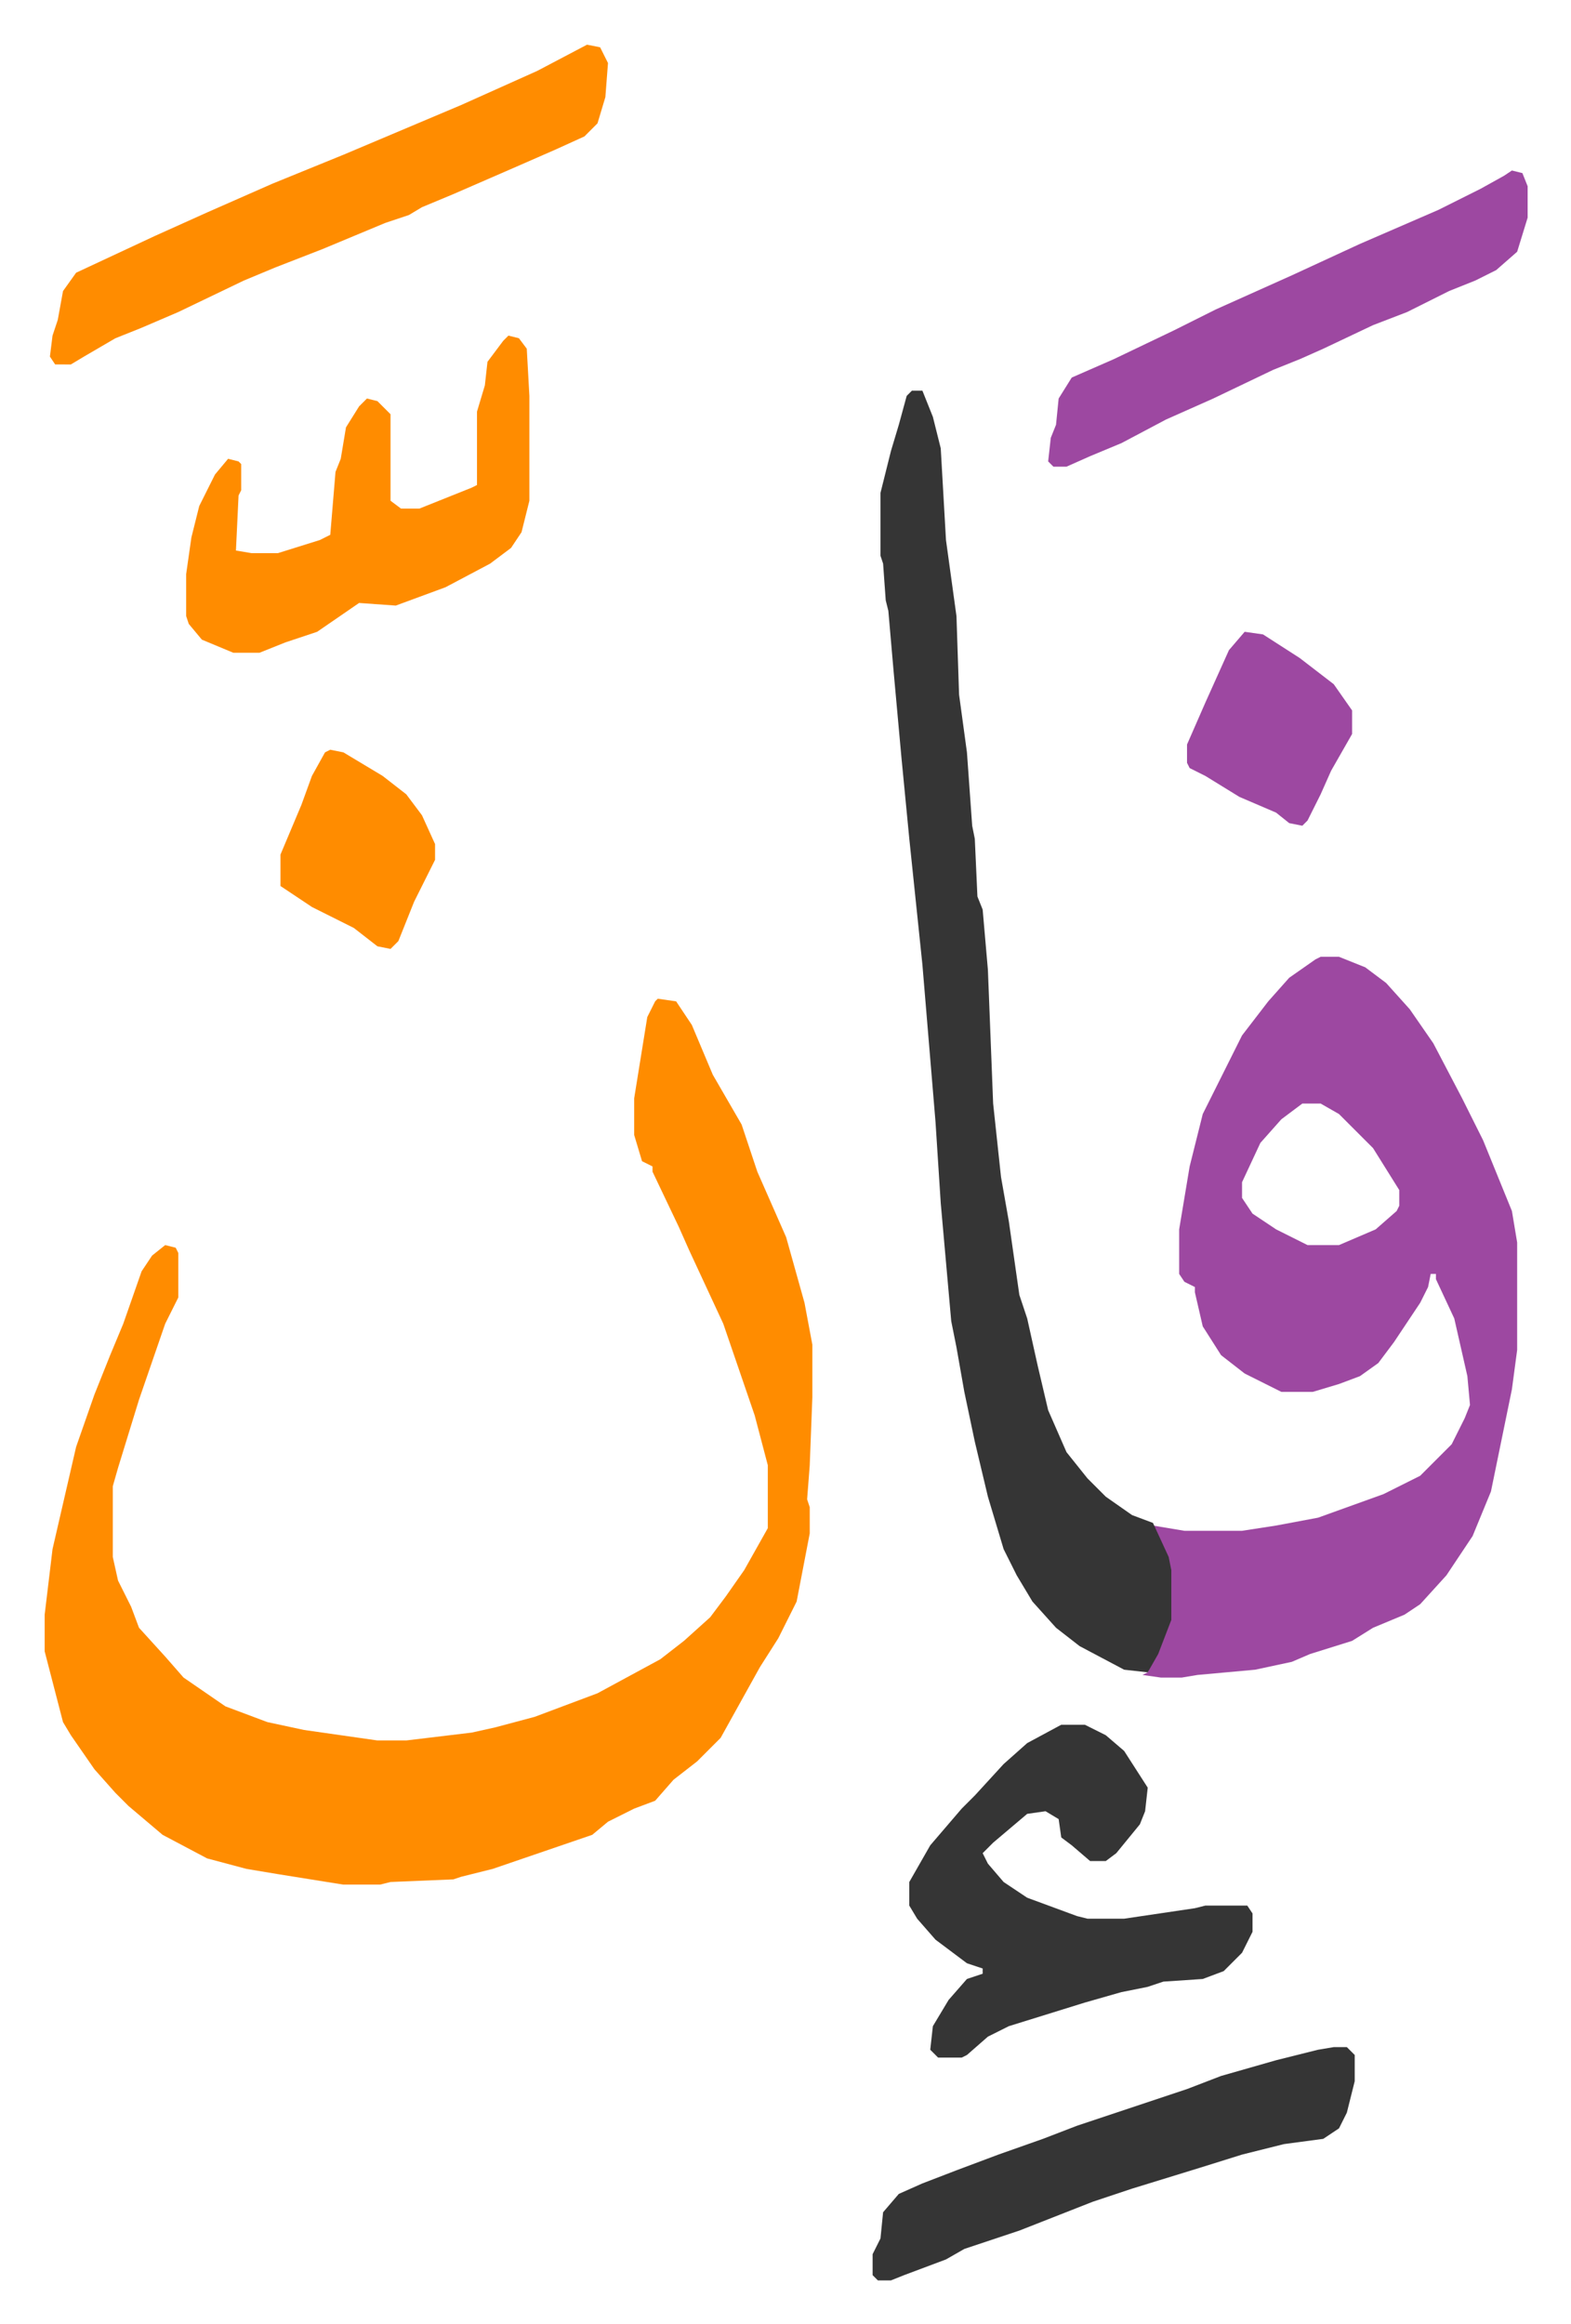 <svg xmlns="http://www.w3.org/2000/svg" role="img" viewBox="-17.05 336.95 599.60 886.60"><path fill="#ff8c00" id="rule_ghunnah_2_wowels" d="M234 718l7 1 6 9 8 19 11 19 6 18 11 25 7 25 3 16v20l-1 26-1 13 1 3v10l-5 26-7 14-7 11-10 18-5 9-9 9-9 7-7 8-8 3-10 5-6 5-38 13-12 3-3 1-24 1-4 1h-14l-25-4-12-2-15-4-17-9-13-11-5-5-8-9-9-13-3-5-7-27v-14l3-25 9-39 7-20 6-15 5-12 7-20 4-6 5-4 4 1 1 2v17l-5 10-10 29-8 26-2 7v27l2 9 5 10 3 8 10 11 7 8 16 11 16 6 14 3 28 4h11l25-3 9-2 15-4 24-9 24-13 9-7 10-9 6-8 7-10 9-16v-24l-5-19-12-35-13-28-4-9-10-21v-2l-4-2-3-10v-14l5-31 3-6z"/><path fill="#9d48a1" id="rule_ikhfa" d="M487 702h7l10 4 8 6 9 10 9 13 11 21 8 16 11 27 2 12v41l-2 15-8 39-7 17-10 15-10 11-6 4-12 5-8 5-16 5-7 3-14 3-22 2-6 1h-8l-7-1 2-1 2-5 5-12 1-3v-19l-3-10-3-7 12 2h22l13-2 16-3 25-9 14-7 12-12 5-10 2-5-1-11-5-22-7-15v-2h-2l-1 5-3 6-10 15-6 8-7 5-8 3-10 3h-12l-14-7-9-7-7-11-3-13v-2l-4-2-2-3v-17l4-24 5-20 15-30 10-13 8-9 10-7zm-7 56l-8 6-8 9-7 15v6l4 6 9 6 12 6h12l14-6 8-7 1-2v-6l-10-16-13-13-7-4z"/><path fill="#353535" id="rule_normal" d="M331 486h4l4 10 3 12 2 35 4 29 1 30 3 22 2 28 1 5 1 22 2 5 2 23 2 51 3 28 3 17 4 28 3 9 4 18 4 17 7 16 8 10 7 7 10 7 8 3 6 13 1 5v19l-5 13-4 7-9-1-17-9-9-7-9-10-6-10-5-10-6-20-5-21-4-19-3-17-2-10-4-45-2-31-2-24-3-36-5-48-3-31-3-33-2-23-1-4-1-14-1-3v-24l4-16 3-10 3-11zm57 509h9l8 4 7 6 9 14-1 9-2 5-9 11-4 3h-6l-7-6-4-3-1-7-5-3-7 1-13 11-4 4 2 4 6 7 9 6 19 7 4 1h14l27-4 4-1h16l2 3v7l-4 8-7 7-8 3-15 1-6 2-10 2-14 4-29 9-8 4-8 7-2 1h-9l-3-3 1-9 6-10 7-8 6-2v-2l-6-2-12-9-7-8-3-5v-9l8-14 12-14 5-5 11-12 9-8z"/><path fill="#ff8c00" id="rule_ghunnah_2_wowels" d="M207 354l5 1 3 6-1 13-3 10-5 5-11 5-16 7-23 10-12 5-5 3-9 3-24 10-18 7-12 5-25 12-14 6-10 4-12 7-5 3H4l-2-3 1-8 2-6 2-11 5-7 30-14 20-9 25-11 27-11 45-19 29-13zm-30 111l4 1 3 4 1 18v40l-3 12-4 6-8 6-17 9-19 7-14-1-16 11-12 4-10 4H72l-12-5-5-6-1-3v-16l2-14 3-12 6-12 5-6 4 1 1 1v10l-1 2-1 21 6 1h10l16-5 4-2 2-24 2-5 2-12 5-8 3-3 4 1 5 5v33l4 3h7l20-8 2-1v-28l3-10 1-9 6-8z"/><path fill="#9d48a1" id="rule_ikhfa" d="M560 402l4 1 2 5v12l-4 13-8 7-8 4-10 4-16 8-13 5-19 9-9 4-10 4-23 11-18 8-17 9-12 5-9 4h-5l-2-2 1-9 2-5 1-10 5-8 16-7 23-11 16-8 29-13 26-12 30-13 16-8 9-5z"/><path fill="#353535" id="rule_normal" d="M492 1118h5l3 3v10l-3 12-3 6-6 4-15 2-16 4-16 5-26 8-15 5-28 11-21 7-7 4-16 6-5 2h-5l-2-2v-8l3-6 1-10 6-7 9-4 13-5 16-6 17-6 13-5 33-11 9-3 13-5 21-6 16-4z"/><path fill="#9d48a1" id="rule_ikhfa" d="M458 578l7 1 14 9 13 10 7 10v9l-8 14-4 9-5 10-2 2-5-1-5-4-14-6-13-8-6-3-1-2v-7l7-16 9-20z"/><path fill="#ff8c00" id="rule_ghunnah_2_wowels" d="M109 623l5 1 15 9 9 7 6 8 5 11v6l-8 16-6 15-3 3-5-1-9-7-16-8-12-8v-12l8-19 4-11 5-9z"/></svg>
